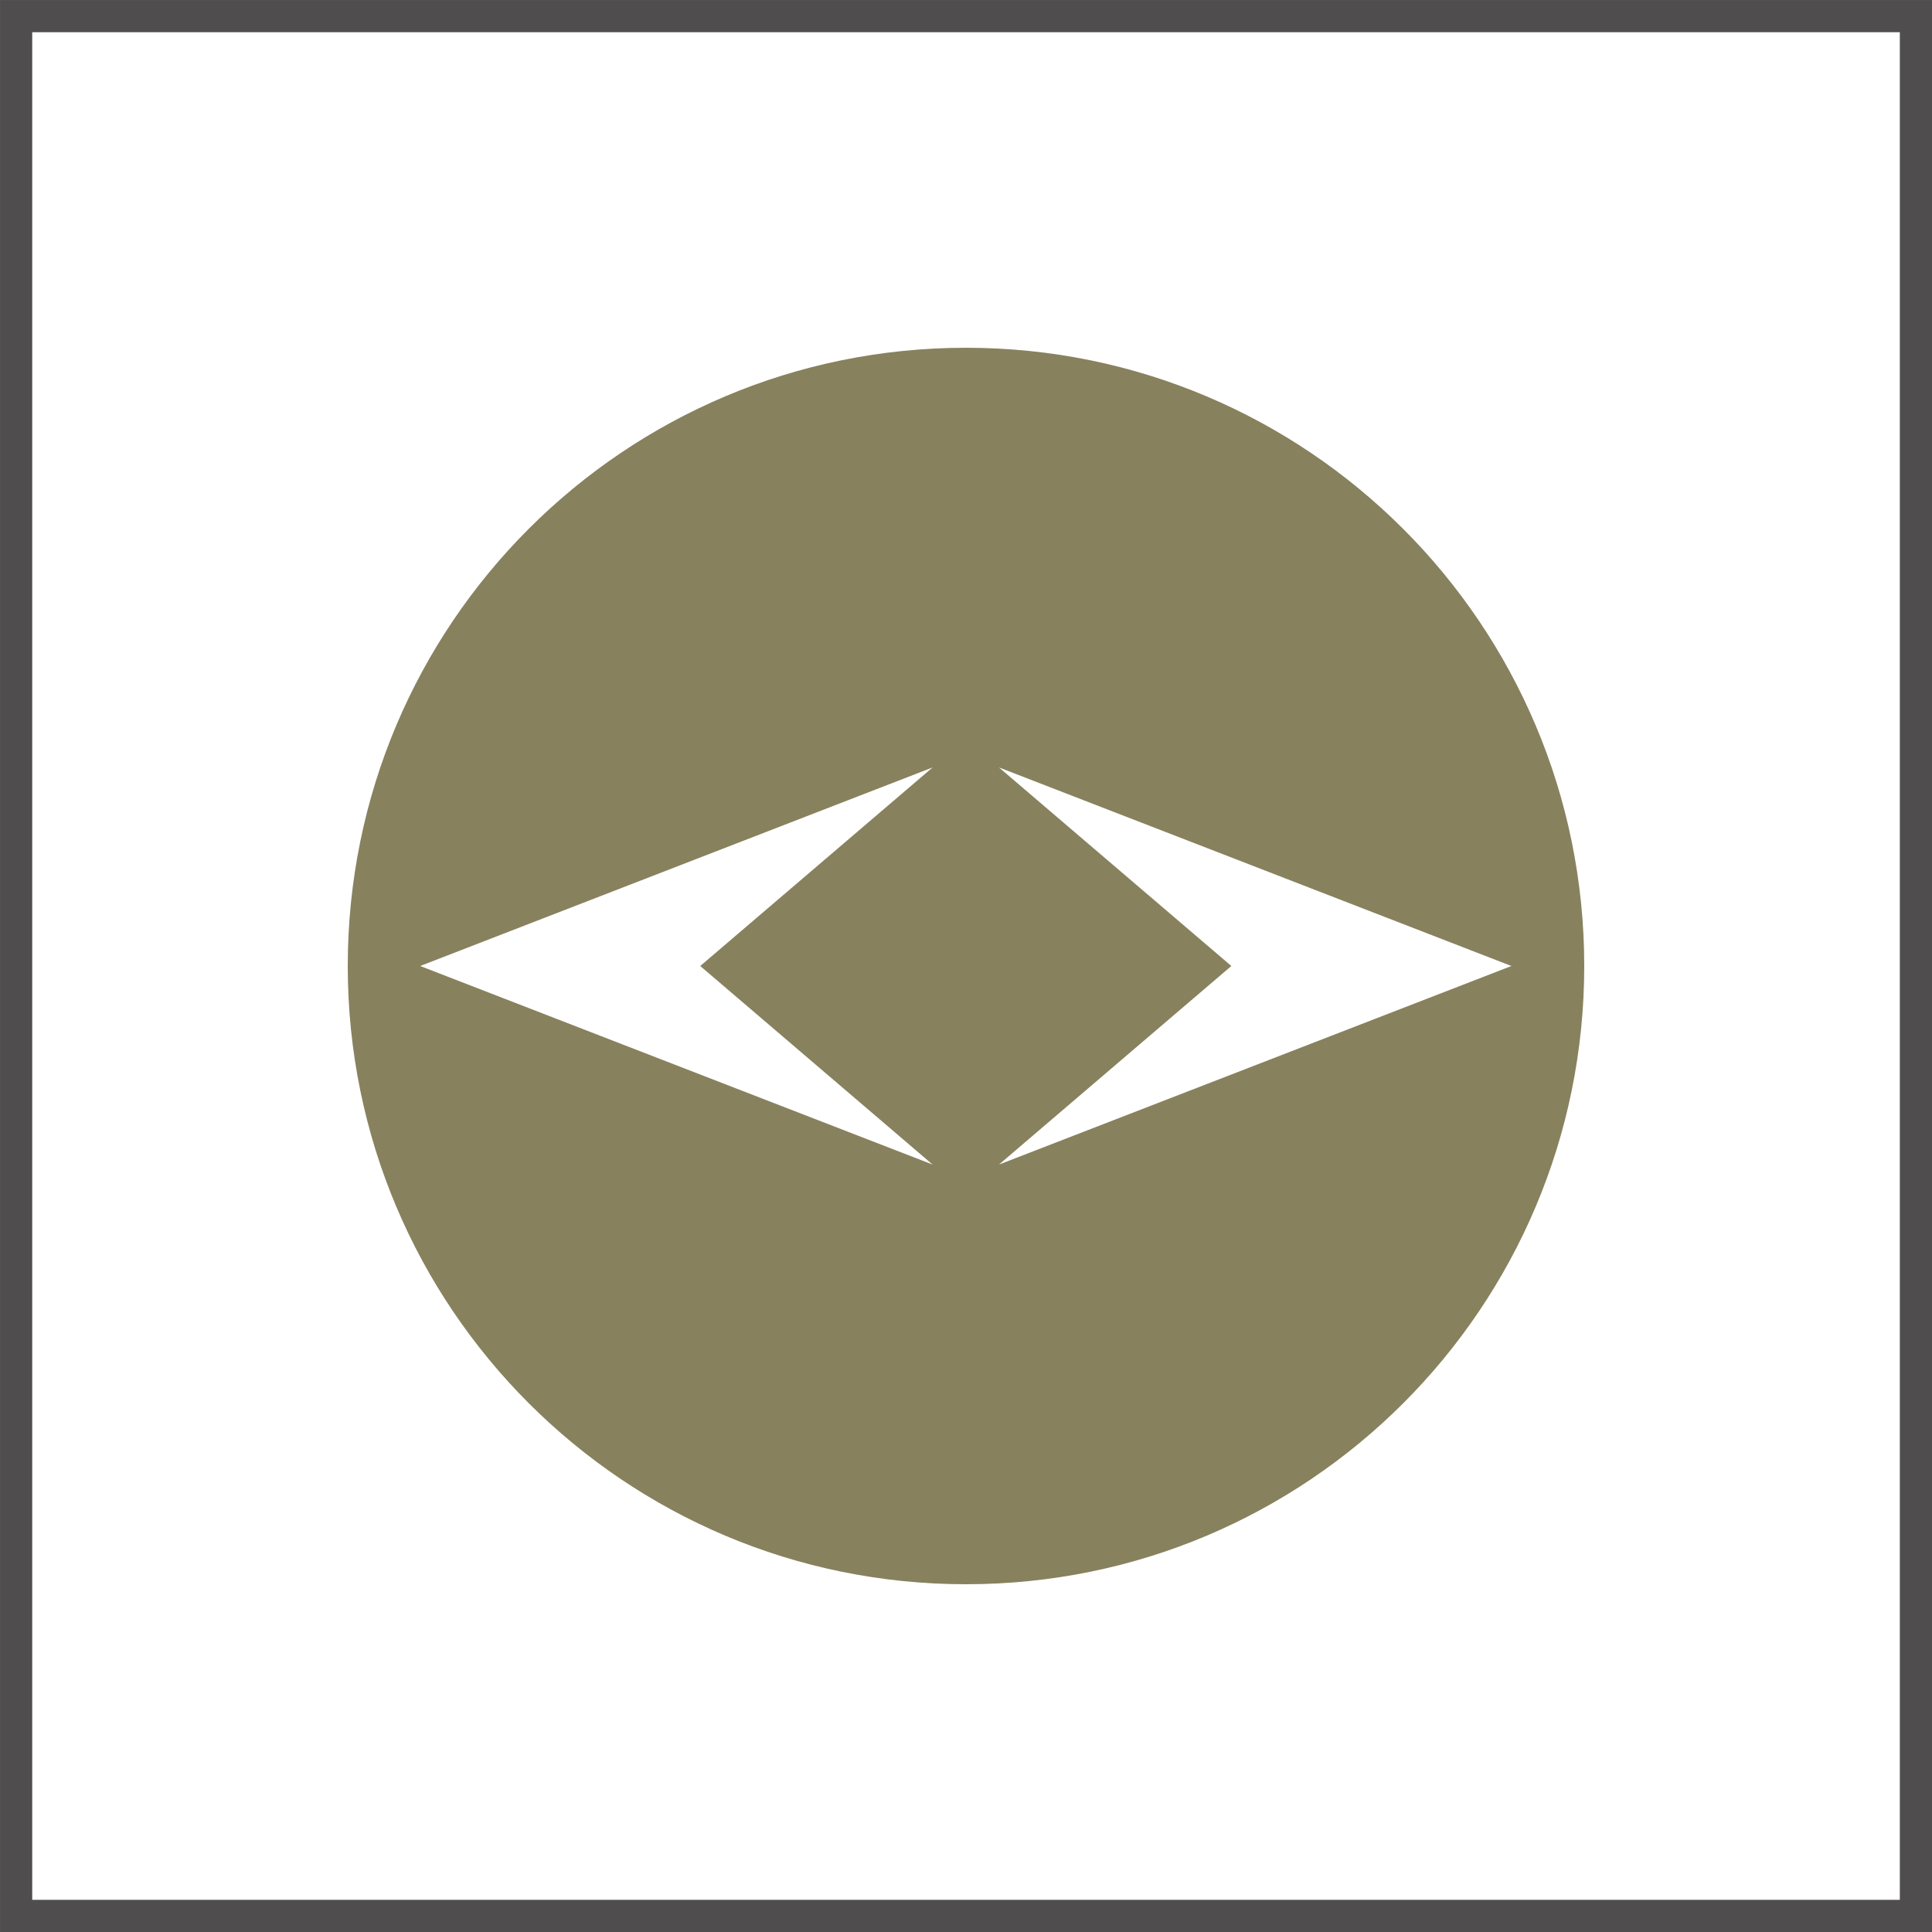 <svg xmlns="http://www.w3.org/2000/svg" fill="none" viewBox="0 0 50 50" height="50" width="50">
<rect stroke-width="0.833" stroke="#4F4D4D" height="49.167" width="49.167" y="0.417" x="0.417"></rect>
<path fill="#87815E" d="M25 9C16.159 9 9 16.159 9 25C9 33.842 16.159 41 25 41C33.842 41 41 33.842 41 25C41 16.159 33.83 9 25 9ZM24.136 30.139L10.874 25L24.136 19.861L18.122 25L24.136 30.139ZM25.853 30.139L31.867 25L25.853 19.861L39.115 25L25.853 30.139Z"></path>
</svg>
